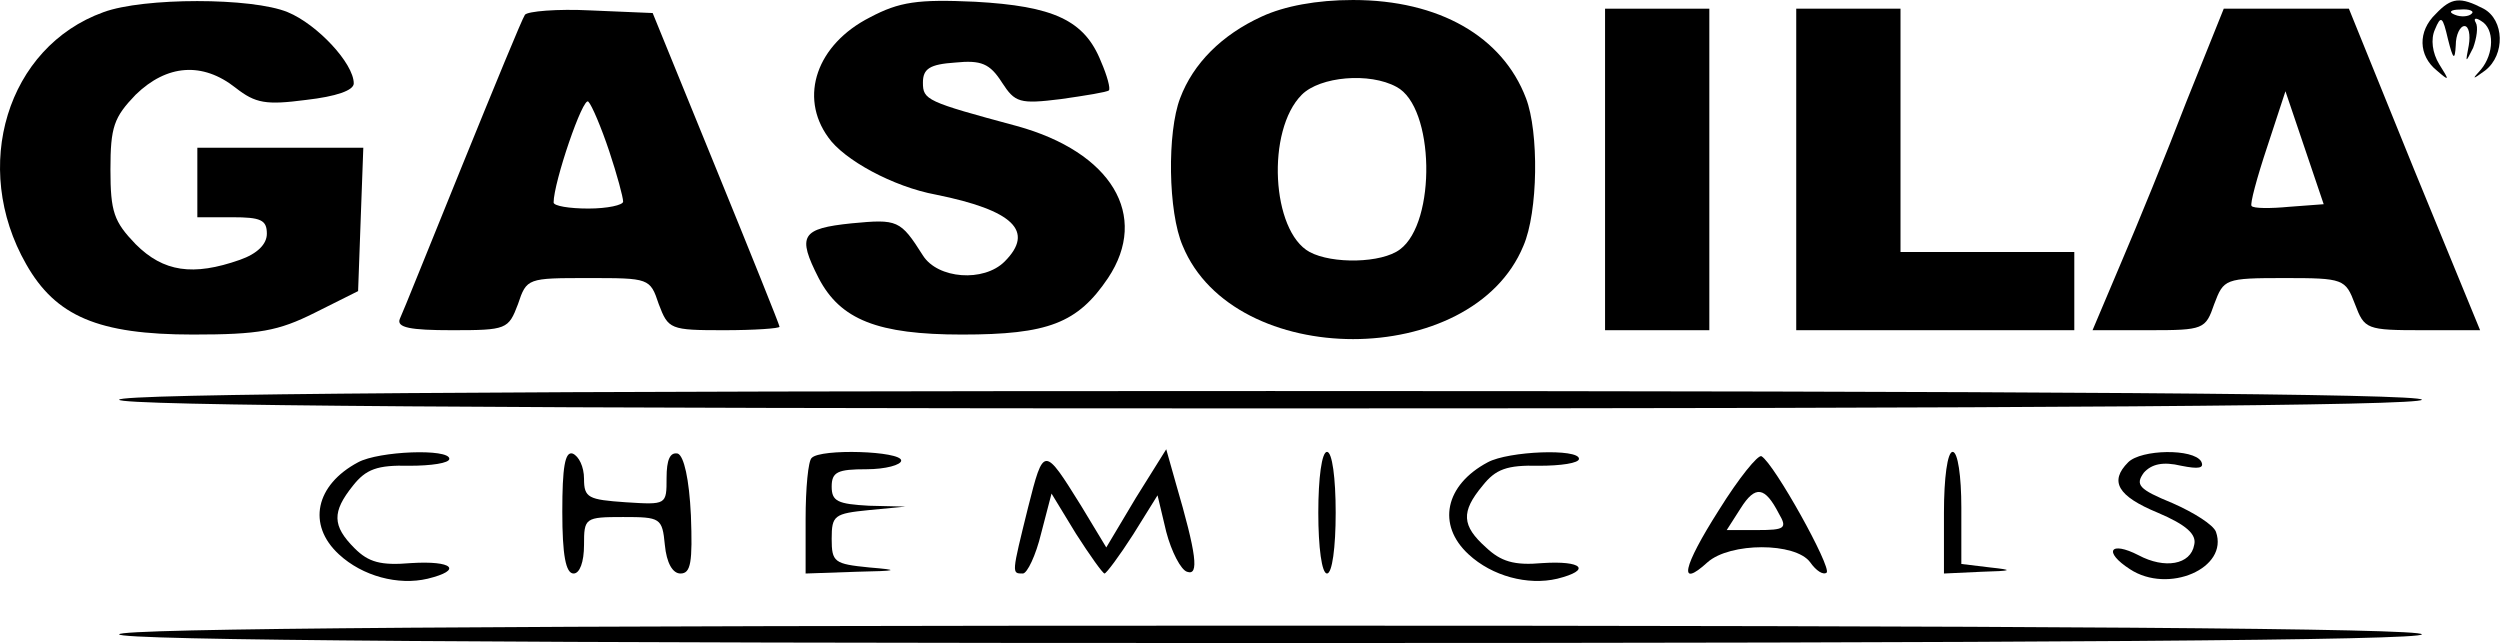 <?xml version="1.0" encoding="utf-8"?>
<!-- Generator: Adobe Illustrator 27.0.0, SVG Export Plug-In . SVG Version: 6.00 Build 0)  -->
<svg version="1.1" id="Слой_1" xmlns="http://www.w3.org/2000/svg" xmlns:xlink="http://www.w3.org/1999/xlink" x="0px" y="0px"
	 viewBox="0 0 287.7 74" style="enable-background:new 0 0 287.7 74;" xml:space="preserve">
<g transform="translate(0,92) scale(0.1,-0.1)">
	<path d="M119.1,906c-111-40-153-178-89-290c34-60,83-81,192-81c76,0,98,4,140,25l50,25l3,83l3,82h-96h-95v-40v-40h40
		c33,0,40-3,40-19c0-12-11-23-31-30c-54-19-88-14-120,18c-25,26-29,37-29,86s4,60,29,86c36,35,77,38,115,8c23-18,35-20,81-14
		c35,4,55,11,55,19c0,23-42,68-76,82C290.1,923,165.1,923,119.1,906z"/>
	<path d="M1001.1,900c-61-31-82-91-48-138c18-26,75-57,124-66c89-18,114-42,79-77c-24-24-77-20-94,7c-26,41-29,42-82,37
		c-58-6-63-14-38-63c25-48,68-65,165-65c99,0,133,13,168,65c48,72,4,145-105,175c-104,28-108,30-108,50c0,16,8,21,37,23
		c30,3,40-1,54-23c15-23,20-25,68-19c28,4,53,8,55,10s-2,17-9,33c-19,48-55,64-145,69C1056.1,921,1035.1,918,1001.1,900z"/>
	<path d="M1452.1,901c-46-21-79-54-94-94c-15-39-14-131,3-170c59-143,333-143,392,0c17,39,18,131,3,170c-27,71-100,113-199,113
		C1515.1,920,1478.1,913,1452.1,901z M1607.1,820c44-23,46-156,4-187c-21-16-78-17-104-3c-44,24-50,140-9,181
		C1519.1,832,1576.1,837,1607.1,820z"/>
	<path d="M2803.1,904c-21-20-20-48,1-65c15-13,15-12,3,7c-8,13-10,29-5,40c7,17,9,15,15-11c6-24,8-25,9-7c0,12,5,22,10,22s7-10,5-22
		c-4-21-4-21,5-3c4,11,6,24,3,29s0,6,6,2c16-9,15-38,0-56c-11-12-10-12,5-1c23,18,22,58-2,71C2831.1,924,2821.1,923,2803.1,904z
		 M2844.1,904c-3-3-12-4-19-1c-8,3-5,6,6,6C2842.1,910,2848.1,907,2844.1,904z"/>
	<path d="M604.1,903c-3-4-35-82-72-173s-69-171-72-177c-4-10,12-13,60-13c63,0,65,1,76,30c10,30,11,30,81,30s71,0,81-30
		c11-29,13-30,75-30c35,0,64,2,64,4s-33,84-73,182l-73,179l-71,3C641.1,910,607.1,907,604.1,903z M701.1,746c9-27,16-53,16-58
		c0-4-18-8-40-8s-40,3-40,7c0,23,34,123,40,116C681.1,799,692.1,773,701.1,746z"/>
	<path d="M1847.1,725V540h60h60v185v185h-60h-60V725z"/>
	<path d="M2067.1,725V540h160h160v45v45h-100h-100v140v140h-60h-60V725z"/>
	<path d="M2516.1,803c-23-60-57-143-75-185l-33-78h65c63,0,65,1,75,30c11,29,12,30,81,30c68,0,70-1,81-30s13-30,78-30h66l-76,185
		l-75,185h-72h-72L2516.1,803z M2634.1,682c-21-2-41-2-43,1c-2,2,6,32,18,68l21,64l22-65l22-65L2634.1,682z"/>
	<path d="M137.1,460c0-7,448-10,1325-10s1325,3,1325,10s-448,10-1325,10S137.1,467,137.1,460z"/>
	<path d="M412.1,388c-49-26-59-72-22-106c27-25,68-36,102-28c41,10,29,21-19,18c-35-3-49,1-65,17c-26,26-26,42-2,72
		c15,19,28,24,65,23c25,0,46,3,46,8C517.1,404,436.1,401,412.1,388z"/>
	<path d="M647.1,331c0-50,4-71,13-71c7,0,12,13,12,33c0,31,1,32,45,32c43,0,45-1,48-32c2-21,9-33,18-33c12,0,14,13,12,67
		c-2,42-8,68-15,71c-9,2-13-7-13-28c0-31,0-31-47-28c-43,3-48,5-48,27c0,14-6,26-13,29C650.1,401,647.1,382,647.1,331z"/>
	<path d="M934.1,393c-4-3-7-35-7-70v-63l58,2c49,1,51,2,15,5c-40,4-43,6-43,33s3,29,43,33l42,4l-42,1c-36,2-43,5-43,22s7,20,40,20
		c22,0,40,5,40,10C1037.1,401,944.1,404,934.1,393z"/>
	<path d="M1183.1,336c-19-77-19-76-6-76c5,0,15,21,21,46l12,46l28-46c16-25,31-46,33-46s17,20,33,45l28,45l10-42c6-23,17-44,24-46
		c14-5,11,20-13,102l-11,39l-35-56l-34-57l-29,48C1201.1,407,1201.1,407,1183.1,336z"/>
	<path d="M1517.1,330c0-40,4-70,10-70s10,30,10,70s-4,70-10,70S1517.1,370,1517.1,330z"/>
	<path d="M1712.1,388c-49-26-59-72-22-106c27-25,68-36,102-28c40,10,29,21-17,18c-33-3-48,2-65,18c-28,25-29,41-4,71
		c15,19,28,24,65,23c25,0,46,3,46,8C1817.1,404,1736.1,401,1712.1,388z"/>
	<path d="M1978.1,333c-42-66-47-91-13-60c26,23,101,23,118,0c7-10,15-15,19-12c6,6-60,125-75,134C2023.1,397,2001.1,370,1978.1,333z
		 M2047.1,329c10-17,7-19-25-19h-35l16,25C2020.1,362,2031.1,360,2047.1,329z"/>
	<path d="M2237.1,330v-70l43,2c36,1,38,2,10,5l-33,4v65c0,36-4,64-10,64S2237.1,370,2237.1,330z"/>
	<path d="M2449.1,388c-22-22-12-39,34-58c33-14,45-25,42-37c-4-23-34-28-64-12c-33,17-41,4-10-16c44-29,114,1,99,43
		c-3,8-25,22-50,33c-39,16-43,21-33,35c9,10,22,13,43,8c20-4,27-3,23,5C2524.1,404,2464.1,403,2449.1,388z"/>
	<path d="M137.1,190c0-7,448-10,1325-10s1325,3,1325,10s-448,10-1325,10S137.1,197,137.1,190z"/>
</g>
</svg>
